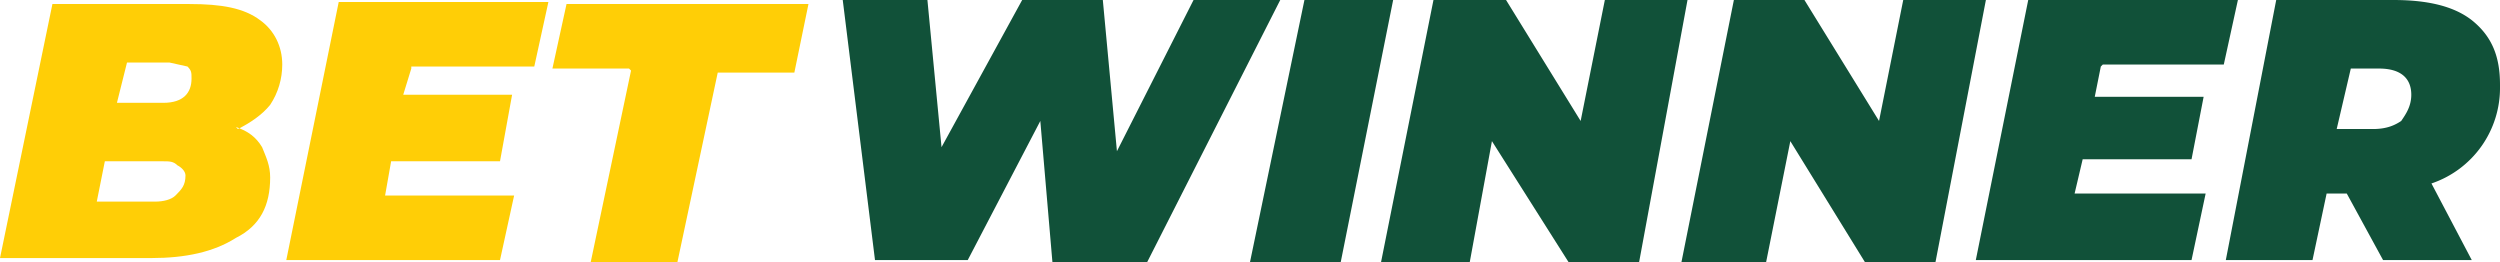 <?xml version="1.0" encoding="UTF-8"?> <svg xmlns="http://www.w3.org/2000/svg" fill="none" viewBox="0 0 124 13"><g fill-rule="evenodd" clip-path="url(#ao9sz8c3)" clip-rule="evenodd"><path fill="#115139" d="m63.5 0-6.6 13h-4.7l-.6-7-3.6 6.9h-4.6L41.8 0H46l.7 7.3 4-7.3h4l.7 7.5L59.2 0h4.3Zm1.2 0h4.4l-2.6 13H62l2.7-13Zm19 0-2.4 13h-3.5L74 7l-1.1 6h-4.4l2.6-13h3.6l3.7 6 1.2-6h4.2Zm14.8 0L96 13h-3.5l-3.7-6-1.2 6h-4.2L86 0h3.5l3.7 6 1.2-6h4.2Zm5.7 3.3-.3 1.5h5.4l-.6 3.1h-5.4l-.4 1.7h6.5l-.7 3.3H98L100.6 0H111l-.7 3.2h-6Zm19.8 1a5 5 0 0 1-3.4 4.8l2 3.8h-4.4l-1.8-3.3h-1l-.7 3.3h-4.3L112.9 0h5.8c1.7 0 3 .3 3.9 1 1 .8 1.4 1.8 1.4 3.2Zm-4.4.4c0-.8-.5-1.3-1.6-1.3h-1.4l-.7 3h1.8c.7 0 1.1-.2 1.4-.4.2-.3.5-.7.5-1.3Z"></path><path fill="#FFCE06" d="M11.7 6.3c.6.2 1 .5 1.3 1 .2.5.4.9.4 1.5 0 1.4-.5 2.4-1.7 3-1.1.7-2.5 1-4.2 1H0L2.6.2h6.8c1.6 0 2.7.2 3.5.8.7.5 1.1 1.3 1.1 2.2 0 .7-.2 1.4-.6 2-.4.5-1 .9-1.6 1.2ZM6.3 3.1l-.5 2h2.3c1 0 1.4-.5 1.4-1.2 0-.3 0-.4-.2-.6l-.9-.2h-2ZM7.7 10c.4 0 .8-.1 1-.3.3-.3.5-.5.5-1 0-.2-.2-.4-.4-.5-.2-.2-.4-.2-.7-.2H5.2l-.4 2h2.8Zm12.7-6.6L20 4.7h5.4L24.8 8h-5.4l-.3 1.7h6.4l-.7 3.2H14.2L16.8.1h10.4l-.7 3.2h-6.1Zm10.8 0h-3.8l.7-3.2h12l-.7 3.4h-3.8l-2 9.4h-4.3l2-9.5Z"></path></g><defs><clipPath id="ao9sz8c3"><path fill="#fff" d="M0 0h124v13H0z"></path></clipPath></defs></svg> 